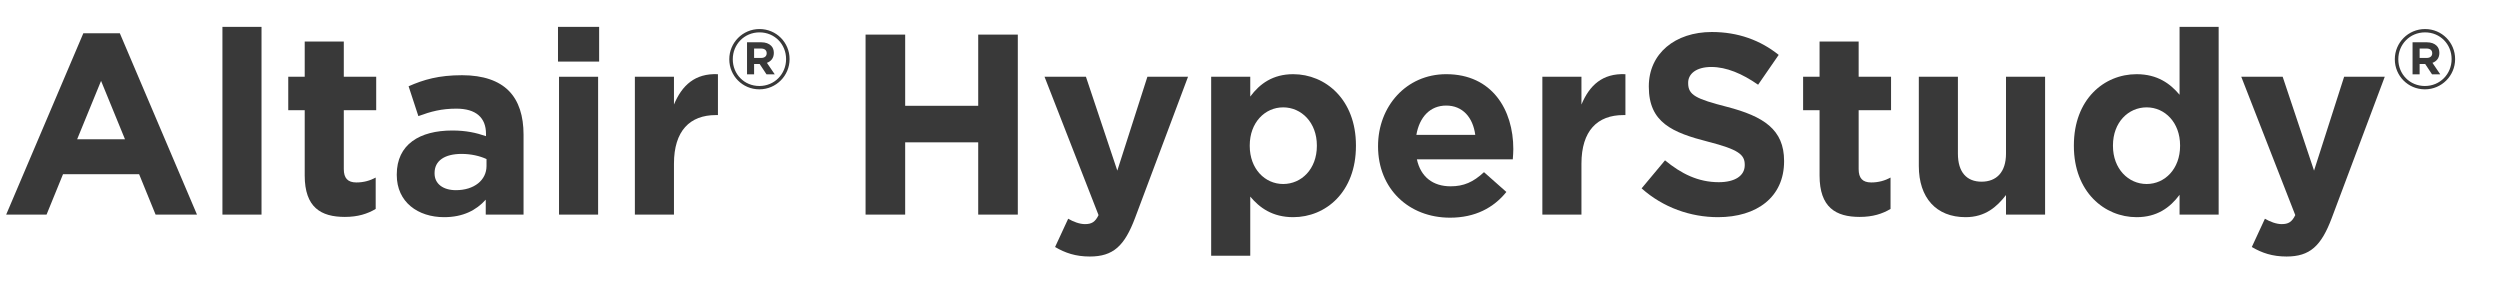 <?xml version="1.0" encoding="UTF-8" standalone="no"?>
<svg
   xmlns:dc="http://purl.org/dc/elements/1.1/"
   xmlns:cc="http://creativecommons.org/ns#"
   xmlns:rdf="http://www.w3.org/1999/02/22-rdf-syntax-ns#"
   xmlns:svg="http://www.w3.org/2000/svg"
   xmlns="http://www.w3.org/2000/svg"
   xmlns:sodipodi="http://sodipodi.sourceforge.net/DTD/sodipodi-0.dtd"
   xmlns:inkscape="http://www.inkscape.org/namespaces/inkscape"
   inkscape:version="1.0 (4035a4fb49, 2020-05-01)"
   sodipodi:docname="logoHyperStudy_hw.svg"
   id="svg46"
   version="1.1"
   viewBox="0 0 700 80">
  <defs
     id="defs50" />
  <sodipodi:namedview
     inkscape:current-layer="svg46"
     inkscape:window-maximized="0"
     inkscape:window-y="0"
     inkscape:window-x="0"
     inkscape:cy="40"
     inkscape:cx="350"
     inkscape:zoom="1.7257143"
     showgrid="false"
     id="namedview48"
     inkscape:window-height="480"
     inkscape:window-width="728"
     inkscape:pageshadow="2"
     inkscape:pageopacity="0"
     guidetolerance="10"
     gridtolerance="10"
     objecttolerance="10"
     borderopacity="1"
     bordercolor="#666666"
     pagecolor="#ffffff" />
  <g
     data-name="Altair Colors"
     id="Altair_Colors" />
  <g
     id="MIsc" />
  <g
     id="Wordmarks">
    <g
       id="g40">
      <path
         id="path4"
         fill="#393939"
         d="M23.33,9.323h10.225l21.602,50.765h-11.593l-4.608-11.305H17.642l-4.608,11.305H1.728L23.33,9.323Zm11.665,29.667l-6.697-16.346-6.696,16.346h13.393Z" />
      <path
         id="path6"
         fill="#393939"
         d="M62.28,7.523h10.945V60.088h-10.945V7.523Z" />
      <path
         id="path8"
         fill="#393939"
         d="M85.319,49.143V30.854h-4.608v-9.361h4.608V11.628h10.945v9.864h9.073v9.361h-9.073v16.489c0,2.521,1.08,3.744,3.528,3.744,2.016,0,3.816-.504,5.4-1.368v8.785c-2.304,1.368-4.968,2.232-8.641,2.232-6.697,0-11.233-2.665-11.233-11.594Z" />
      <path
         id="path10"
         fill="#393939"
         d="M111.094,48.999v-.145c0-8.424,6.409-12.312,15.553-12.312,3.888,0,6.697,.647,9.433,1.584v-.648c0-4.536-2.809-7.057-8.281-7.057-4.177,0-7.129,.793-10.657,2.089l-2.736-8.353c4.249-1.873,8.425-3.097,14.978-3.097,5.977,0,10.297,1.584,13.033,4.32,2.88,2.88,4.176,7.129,4.176,12.313v22.394h-10.585v-4.177c-2.664,2.953-6.336,4.896-11.665,4.896-7.272,0-13.249-4.176-13.249-11.809Zm25.13-2.521v-1.944c-1.872-.863-4.32-1.439-6.984-1.439-4.68,0-7.561,1.872-7.561,5.328v.144c0,2.953,2.448,4.681,5.977,4.681,5.112,0,8.568-2.808,8.568-6.769Z" />
      <path
         id="path12"
         fill="#393939"
         d="M156.238,7.523h11.521v9.721h-11.521V7.523Zm.288,13.969h10.945V60.088h-10.945V21.492Z" />
      <path
         id="path14"
         fill="#393939"
         d="M177.765,21.492h10.945v7.777c2.232-5.329,5.833-8.785,12.313-8.497v11.449h-.576c-7.273,0-11.737,4.393-11.737,13.609v14.257h-10.945V21.492Z" />
      <path
         id="path16"
         fill="#393939"
         d="M204.201,16.617v-.046c0-4.594,3.73-8.44,8.463-8.44s8.417,3.801,8.417,8.394v.047c0,4.593-3.73,8.44-8.464,8.44-4.733,0-8.416-3.801-8.416-8.395Zm15.901-.046v-.047c0-4.127-3.194-7.461-7.438-7.461-4.267,0-7.484,3.381-7.484,7.508v.046c0,4.127,3.194,7.461,7.438,7.461,4.267,0,7.484-3.38,7.484-7.507Zm-10.935-4.733h3.987c1.212,0,2.145,.35,2.774,.979,.49,.489,.746,1.166,.746,1.958v.047c0,1.445-.792,2.355-1.935,2.774l2.191,3.218h-2.308l-1.912-2.891h-1.562v2.891h-1.981V11.838Zm3.963,4.384c1.002,0,1.539-.536,1.539-1.282v-.047c0-.863-.606-1.306-1.585-1.306h-1.936v2.635h1.982Z" />
      <path
         id="path18"
         fill="#393939"
         d="M242.36,9.684h11.089V29.629h20.45V9.684h11.089V60.088h-11.089v-20.233h-20.45v20.233h-11.089V9.684Z" />
      <path
         id="path20"
         fill="#393939"
         d="M321.274,21.492h11.376l-14.833,39.532c-2.952,7.849-6.12,10.801-12.673,10.801-3.96,0-6.913-1.009-9.721-2.664l3.672-7.921c1.44,.864,3.241,1.512,4.681,1.512,1.872,0,2.88-.576,3.816-2.521l-15.122-38.739h11.593l8.785,26.282,8.425-26.282Z" />
      <path
         id="path22"
         fill="#393939"
         d="M339.127,21.492h10.945v5.545c2.664-3.601,6.336-6.265,12.024-6.265,9.001,0,17.569,7.057,17.569,19.945v.145c0,12.889-8.425,19.945-17.569,19.945-5.832,0-9.433-2.664-12.024-5.76v16.562h-10.945V21.492Zm29.595,19.37v-.145c0-6.408-4.32-10.656-9.433-10.656-5.113,0-9.361,4.248-9.361,10.656v.145c0,6.408,4.248,10.657,9.361,10.657,5.112,0,9.433-4.177,9.433-10.657Z" />
      <path
         id="path24"
         fill="#393939"
         d="M385.854,41.006v-.144c0-11.017,7.849-20.09,19.081-20.09,12.89,0,18.794,10.009,18.794,20.954,0,.864-.072,1.872-.144,2.88h-26.858c1.08,4.969,4.536,7.561,9.433,7.561,3.672,0,6.337-1.152,9.36-3.96l6.265,5.544c-3.6,4.465-8.784,7.201-15.77,7.201-11.593,0-20.161-8.137-20.161-19.946Zm27.218-3.24c-.647-4.896-3.528-8.208-8.137-8.208-4.536,0-7.488,3.24-8.353,8.208h16.489Z" />
      <path
         id="path26"
         fill="#393939"
         d="M431.861,21.492h10.945v7.777c2.231-5.329,5.832-8.785,12.312-8.497v11.449h-.576c-7.272,0-11.736,4.393-11.736,13.609v14.257h-10.945V21.492Z" />
      <path
         id="path28"
         fill="#393939"
         d="M459.652,52.743l6.553-7.849c4.537,3.744,9.289,6.12,15.05,6.12,4.536,0,7.272-1.8,7.272-4.752v-.144c0-2.809-1.729-4.249-10.153-6.409-10.152-2.592-16.705-5.4-16.705-15.409v-.144c0-9.146,7.345-15.193,17.642-15.193,7.345,0,13.609,2.304,18.722,6.408l-5.761,8.353c-4.464-3.096-8.856-4.969-13.105-4.969-4.248,0-6.48,1.944-6.48,4.393v.145c0,3.312,2.16,4.393,10.873,6.624,10.226,2.664,15.985,6.337,15.985,15.122v.144c0,10.009-7.633,15.625-18.505,15.625-7.633,0-15.338-2.664-21.387-8.064Z" />
      <path
         id="path30"
         fill="#393939"
         d="M509.478,49.143V30.854h-4.608v-9.361h4.608V11.628h10.945v9.864h9.072v9.361h-9.072v16.489c0,2.521,1.08,3.744,3.528,3.744,2.016,0,3.816-.504,5.4-1.368v8.785c-2.305,1.368-4.969,2.232-8.641,2.232-6.696,0-11.233-2.665-11.233-11.594Z" />
      <path
         id="path32"
         fill="#393939"
         d="M537.27,46.479V21.492h10.945v21.53c0,5.185,2.448,7.849,6.624,7.849,4.177,0,6.841-2.664,6.841-7.849V21.492h10.945V60.088h-10.945v-5.473c-2.521,3.24-5.761,6.192-11.305,6.192-8.281,0-13.105-5.472-13.105-14.329Z" />
      <path
         id="path34"
         fill="#393939"
         d="M580.684,40.862v-.145c0-12.889,8.425-19.945,17.57-19.945,5.832,0,9.433,2.664,12.024,5.761V7.523h10.945V60.088h-10.945v-5.545c-2.664,3.601-6.336,6.265-12.024,6.265-9.001,0-17.57-7.057-17.57-19.945Zm29.739,0v-.145c0-6.408-4.249-10.656-9.361-10.656s-9.433,4.176-9.433,10.656v.145c0,6.408,4.32,10.657,9.433,10.657s9.361-4.249,9.361-10.657Z" />
      <path
         id="path36"
         fill="#393939"
         d="M656.357,21.492h11.377l-14.833,39.532c-2.952,7.849-6.12,10.801-12.673,10.801-3.96,0-6.913-1.009-9.721-2.664l3.672-7.921c1.44,.864,3.24,1.512,4.681,1.512,1.872,0,2.88-.576,3.816-2.521l-15.121-38.739h11.593l8.785,26.282,8.424-26.282Z" />
      <path
         id="path38"
         fill="#393939"
         d="M670.55,16.617v-.046c0-4.594,3.73-8.44,8.464-8.44s8.417,3.801,8.417,8.394v.047c0,4.593-3.73,8.44-8.464,8.44-4.732,0-8.417-3.801-8.417-8.395Zm15.901-.046v-.047c0-4.127-3.194-7.461-7.438-7.461-4.267,0-7.484,3.381-7.484,7.508v.046c0,4.127,3.194,7.461,7.438,7.461,4.267,0,7.484-3.38,7.484-7.507Zm-10.935-4.733h3.986c1.213,0,2.146,.35,2.774,.979,.49,.489,.746,1.166,.746,1.958v.047c0,1.445-.792,2.355-1.935,2.774l2.191,3.218h-2.308l-1.912-2.891h-1.562v2.891h-1.981V11.838Zm3.964,4.384c1.002,0,1.538-.536,1.538-1.282v-.047c0-.863-.606-1.306-1.585-1.306h-1.936v2.635h1.982Z" />
    </g>
    <g
       id="g42" />
    <g
       data-name="OpenMatrix White"
       id="OpenMatrix_White" />
  </g>
</svg>
